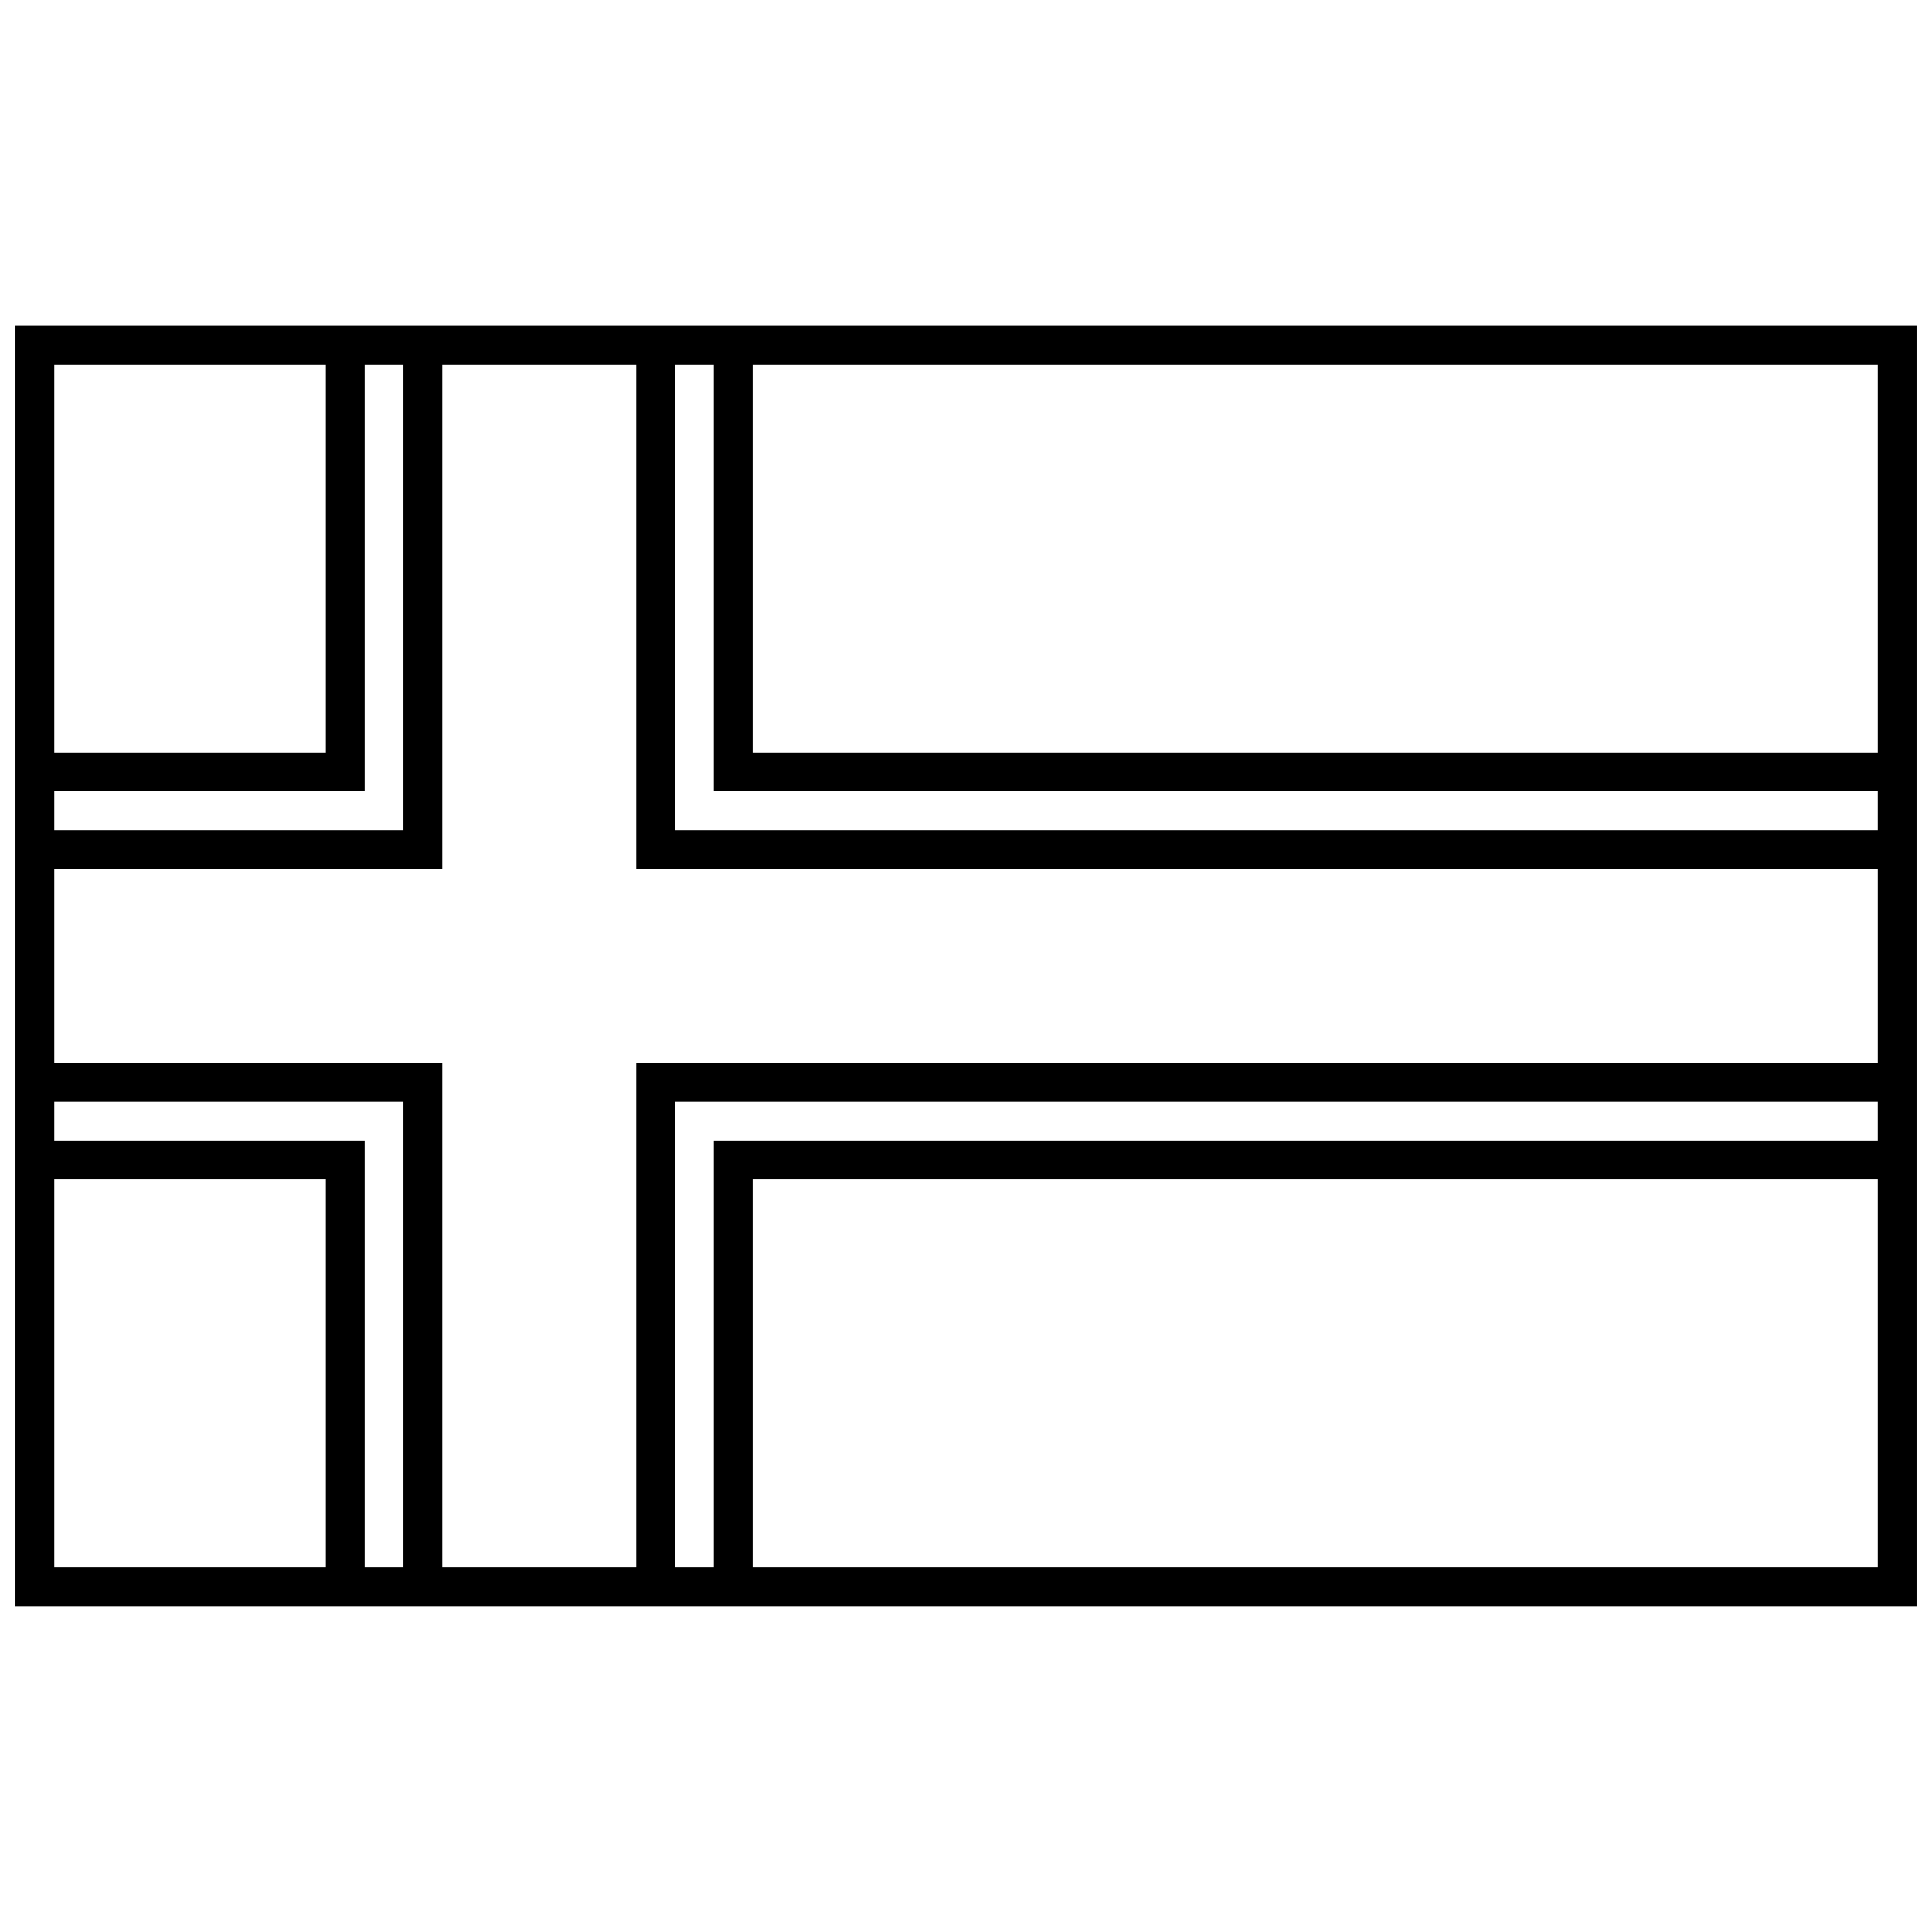 <?xml version="1.0" encoding="UTF-8"?>
<!-- Uploaded to: SVG Repo, www.svgrepo.com, Generator: SVG Repo Mixer Tools -->
<svg width="800px" height="800px" version="1.1" viewBox="144 144 512 512" xmlns="http://www.w3.org/2000/svg">
 <defs>
  <clipPath id="a">
   <path d="m148.09 230h503.81v340h-503.81z"/>
  </clipPath>
 </defs>
 <g clip-path="url(#a)">
  <path d="m261.2 374.29h-102.82v51.41h102.82v133.66h51.406v-133.66h329.02v-51.41h-329.02v-133.66h-51.406zm-113.1-143.95h503.81v339.3h-503.81zm10.281 226.2v102.82h71.973v-102.82zm0-215.92v102.82h71.973v-102.82zm82.254 0v113.1h-82.254v10.281h92.535v-123.38zm0 318.74h10.281v-123.38h-92.535v10.281h82.254zm92.539-318.74h-10.281v123.38h318.73v-10.281h-308.45zm0 318.74v-113.1h308.45v-10.281h-318.73v123.38zm10.281-318.74v102.82h298.17v-102.82zm0 215.92v102.82h298.17v-102.82z"/>
 </g>
</svg>